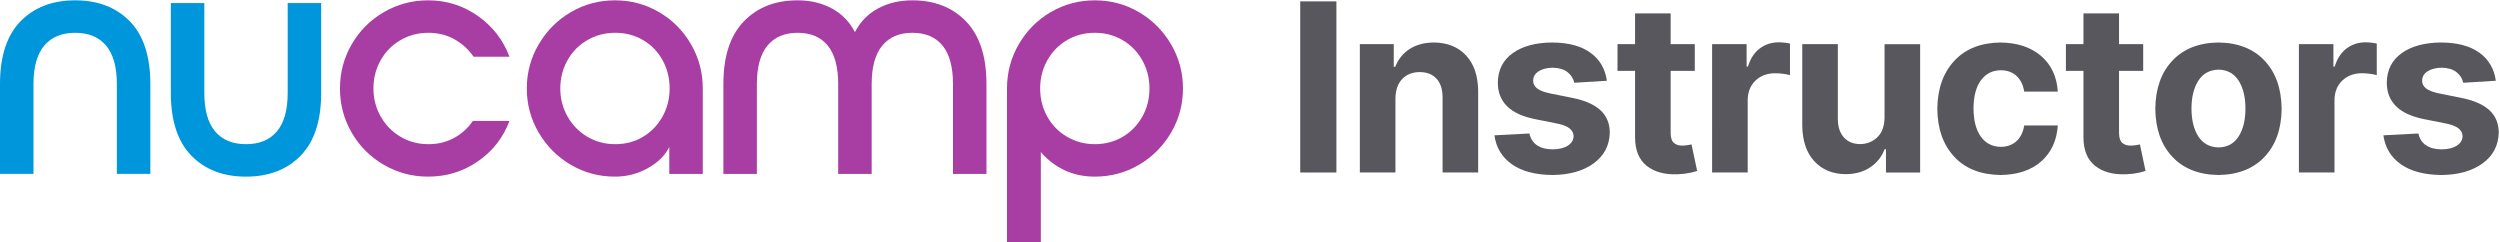 <?xml version="1.0" encoding="UTF-8" standalone="no"?>
<!-- Created with Inkscape (http://www.inkscape.org/) -->

<svg
   xmlns:dc="http://purl.org/dc/elements/1.1/"
   xmlns:cc="http://creativecommons.org/ns#"
   xmlns:rdf="http://www.w3.org/1999/02/22-rdf-syntax-ns#"
   xmlns:svg="http://www.w3.org/2000/svg"
   xmlns="http://www.w3.org/2000/svg"
   xmlns:sodipodi="http://sodipodi.sourceforge.net/DTD/sodipodi-0.dtd"
   xmlns:inkscape="http://www.inkscape.org/namespaces/inkscape"
   width="1063"
   height="103"
   id="svg11070"
   version="1.1"
   inkscape:version="0.48.5 r10040"
   sodipodi:docname="nucamp-instructors-logotype-vector-outlined.svg">
  <defs
     id="defs11072" />
  <sodipodi:namedview
     id="base"
     pagecolor="#ffffff"
     bordercolor="#666666"
     borderopacity="1.0"
     inkscape:pageopacity="0.0"
     inkscape:pageshadow="2"
     inkscape:zoom="0.49497475"
     inkscape:cx="358.51594"
     inkscape:cy="-111.71201"
     inkscape:document-units="px"
     inkscape:current-layer="layer1"
     showgrid="false"
     inkscape:showpageshadow="false"
     inkscape:window-width="1704"
     inkscape:window-height="1361"
     inkscape:window-x="1921"
     inkscape:window-y="887"
     inkscape:window-maximized="0" />
  <g
     inkscape:label="Layer 1"
     inkscape:groupmode="layer"
     id="layer1"
     transform="translate(0,-949.362)">
    <path
       d="m 63.923,985.096 c -8.5e-5,-11.817 -2.906,-20.703 -8.716,-26.659 -5.811,-5.956 -13.559,-8.934 -23.245,-8.934 -9.686,10e-5 -17.434,2.978 -23.245,8.934 C 2.905,964.393 -9.4299385e-6,973.279 0,985.096 l 0,38.208 14.236,0 0,-38.208 c -2.8e-5,-7.265 1.526,-12.713 4.578,-16.344 3.052,-3.631 7.434,-5.447 13.148,-5.447 5.713,9e-5 10.096,1.816 13.148,5.447 3.052,3.631 4.578,9.079 4.578,16.344 l 0,38.208 14.236,0 z"
       style="font-size:114.446px;font-style:normal;font-variant:normal;font-weight:normal;font-stretch:normal;text-align:start;line-height:125%;letter-spacing:0px;word-spacing:0px;writing-mode:lr-tb;text-anchor:start;fill:#0096db;fill-opacity:1;stroke:none;font-family:NordiquePro-Semibold;-inkscape-font-specification:NordiquePro-Semibold"
       id="path4350-4"
       inkscape:connector-curvature="0" />
    <path
       d="m 122.326,950.665 0,38.208 c -6e-5,7.265 -1.526,12.713 -4.578,16.344 -3.052,3.631 -7.434,5.447 -13.148,5.447 -5.713,0 -10.096,-1.816 -13.148,-5.447 -3.052,-3.631 -4.578,-9.079 -4.578,-16.344 l 0,-38.208 -14.236,0 0,38.208 c -2e-5,11.817 2.905,20.703 8.716,26.659 5.811,5.956 13.559,8.934 23.245,8.934 9.686,0 17.434,-2.978 23.245,-8.934 5.811,-5.956 8.716,-14.842 8.716,-26.659 l 0,-38.208 z"
       style="font-size:114.446px;font-style:normal;font-variant:normal;font-weight:normal;font-stretch:normal;text-align:start;line-height:125%;letter-spacing:0px;word-spacing:0px;writing-mode:lr-tb;text-anchor:start;fill:#0096db;fill-opacity:1;stroke:none;font-family:NordiquePro-Semibold;-inkscape-font-specification:NordiquePro-Semibold"
       id="path4352-8"
       inkscape:connector-curvature="0" />
    <path
       d="m 182.033,1024.466 c -6.777,0 -13.048,-1.671 -18.812,-5.012 -5.764,-3.341 -10.316,-7.893 -13.658,-13.655 -3.341,-5.762 -5.012,-12.033 -5.012,-18.814 -2e-5,-6.78 1.671,-13.052 5.012,-18.814 3.341,-5.762 7.894,-10.314 13.658,-13.655 5.764,-3.341 12.034,-5.012 18.812,-5.012 7.847,10e-5 14.918,2.228 21.212,6.684 6.294,4.456 10.749,10.219 13.365,17.289 l -15.256,0 c -2.128,-3.1 -4.839,-5.571 -8.133,-7.411 -3.294,-1.84 -6.975,-2.76 -11.042,-2.76 -4.357,9e-5 -8.327,1.041 -11.911,3.123 -3.584,2.082 -6.393,4.939 -8.428,8.57 -2.035,3.631 -3.053,7.627 -3.053,11.986 -3e-5,4.36 1.041,8.355 3.123,11.986 2.082,3.631 4.892,6.488 8.428,8.57 3.536,2.082 7.483,3.124 11.84,3.124 3.972,0 7.581,-0.871 10.825,-2.614 3.244,-1.743 5.931,-4.164 8.062,-7.265 l 15.544,0 c -2.616,7.07 -7.071,12.784 -13.365,17.142 -6.294,4.358 -13.365,6.537 -21.212,6.537 z"
       style="font-size:114.446px;font-style:normal;font-variant:normal;font-weight:normal;font-stretch:normal;text-align:start;line-height:125%;letter-spacing:0px;word-spacing:0px;writing-mode:lr-tb;text-anchor:start;fill:#a83da3;fill-opacity:1;stroke:none;font-family:NordiquePro-Semibold;-inkscape-font-specification:NordiquePro-Semibold"
       id="path4354-8"
       inkscape:connector-curvature="0" />
    <path
       d="m 261.482,1024.466 c -6.777,0 -13.024,-1.671 -18.738,-5.012 -5.715,-3.341 -10.267,-7.893 -13.658,-13.655 -3.39,-5.762 -5.085,-12.033 -5.085,-18.814 -1e-5,-6.78 1.695,-13.052 5.085,-18.814 3.39,-5.762 7.943,-10.314 13.658,-13.655 5.715,-3.341 11.961,-5.012 18.738,-5.012 6.78,10e-5 13.028,1.671 18.743,5.012 5.715,3.342 10.243,7.893 13.584,13.655 3.341,5.762 5.012,12.033 5.012,18.814 l 0,36.32 -14.241,0 0,-11.478 c -1.741,3.585 -4.767,6.588 -9.078,9.009 -4.311,2.421 -8.985,3.631 -14.021,3.631 z m 0.146,-13.802 c 4.36,0 8.283,-1.041 11.769,-3.124 3.486,-2.082 6.246,-4.939 8.28,-8.57 2.033,-3.631 3.05,-7.626 3.05,-11.986 -7e-5,-4.36 -0.992,-8.355 -2.977,-11.986 -1.985,-3.631 -4.745,-6.488 -8.28,-8.57 -3.535,-2.082 -7.482,-3.123 -11.842,-3.123 -4.357,9e-5 -8.327,1.041 -11.911,3.123 -3.584,2.082 -6.393,4.939 -8.428,8.57 -2.035,3.631 -3.053,7.627 -3.052,11.986 -3e-5,4.36 1.041,8.355 3.123,11.986 2.082,3.631 4.892,6.488 8.428,8.57 3.536,2.082 7.483,3.124 11.84,3.124 z"
       style="font-size:114.446px;font-style:normal;font-variant:normal;font-weight:normal;font-stretch:normal;text-align:start;line-height:125%;letter-spacing:0px;word-spacing:0px;writing-mode:lr-tb;text-anchor:start;fill:#a83da3;fill-opacity:1;stroke:none;font-family:NordiquePro-Semibold;-inkscape-font-specification:NordiquePro-Semibold"
       id="path4356-2"
       inkscape:connector-curvature="0" />
    <path
       d="m 387.923,949.503 c 9.491,10e-5 17.117,3.002 22.879,9.007 5.762,6.005 8.643,14.867 8.643,26.586 l 0,38.208 -14.236,0 0,-38.208 c -9e-5,-7.265 -1.477,-12.713 -4.431,-16.344 -2.954,-3.631 -7.239,-5.447 -12.855,-5.447 -5.521,9e-5 -9.783,1.816 -12.786,5.447 -3.003,3.631 -4.505,9.079 -4.505,16.344 l 0,38.208 -14.236,0 0,-38.208 c -6e-5,-7.265 -1.477,-12.713 -4.431,-16.344 -2.954,-3.631 -7.239,-5.447 -12.855,-5.447 -5.521,9e-5 -9.783,1.816 -12.786,5.447 -3.003,3.631 -4.505,9.079 -4.504,16.344 l 0,38.208 -14.236,0 0,-38.208 c 0,-11.719 2.881,-20.581 8.643,-26.586 5.762,-6.005 13.39,-9.007 22.884,-9.007 5.424,10e-5 10.266,1.138 14.527,3.414 4.261,2.276 7.554,5.641 9.88,10.095 2.323,-4.454 5.616,-7.819 9.878,-10.095 4.262,-2.276 9.105,-3.414 14.529,-3.414 z"
       style="font-size:114.446px;font-style:normal;font-variant:normal;font-weight:normal;font-stretch:normal;text-align:start;line-height:125%;letter-spacing:0px;word-spacing:0px;writing-mode:lr-tb;text-anchor:start;fill:#a83da3;fill-opacity:1;stroke:none;font-family:NordiquePro-Semibold;-inkscape-font-specification:NordiquePro-Semibold"
       id="path4358-4"
       inkscape:connector-curvature="0" />
    <path
       d="m 428.177,986.985 c 0,-6.78 1.671,-13.052 5.012,-18.814 3.341,-5.762 7.87,-10.314 13.584,-13.655 5.715,-3.341 11.961,-5.012 18.739,-5.012 6.78,10e-5 13.028,1.671 18.743,5.012 5.715,3.342 10.267,7.893 13.658,13.655 3.39,5.762 5.085,12.033 5.085,18.814 -7e-5,6.78 -1.695,13.052 -5.085,18.814 -3.39,5.762 -7.943,10.314 -13.658,13.655 -5.715,3.341 -11.963,5.012 -18.743,5.012 -4.744,0 -9.053,-0.92 -12.928,-2.76 -3.875,-1.84 -7.216,-4.406 -10.024,-7.699 l 0,38.355 -14.383,0 0,-65.378 z m 37.335,23.68 c 4.36,0 8.307,-1.041 11.842,-3.124 3.535,-2.082 6.319,-4.939 8.353,-8.57 2.033,-3.631 3.05,-7.626 3.05,-11.986 -6e-5,-4.36 -1.017,-8.355 -3.05,-11.986 -2.034,-3.631 -4.818,-6.488 -8.353,-8.57 -3.535,-2.082 -7.482,-3.123 -11.842,-3.123 -4.357,9e-5 -8.303,1.041 -11.838,3.123 -3.535,2.082 -6.319,4.939 -8.353,8.57 -2.034,3.631 -3.05,7.627 -3.05,11.986 -3e-5,4.36 1.017,8.355 3.05,11.986 2.033,3.631 4.842,6.488 8.426,8.57 3.584,2.082 7.505,3.124 11.764,3.124 z"
       style="font-size:114.446px;font-style:normal;font-variant:normal;font-weight:normal;font-stretch:normal;text-align:start;line-height:125%;letter-spacing:0px;word-spacing:0px;writing-mode:lr-tb;text-anchor:start;fill:#a83da3;fill-opacity:1;stroke:none;font-family:NordiquePro-Semibold;-inkscape-font-specification:NordiquePro-Semibold"
       id="path4360-5"
       inkscape:connector-curvature="0" />
    <g
       style="font-size:62.995px;font-style:normal;font-variant:normal;font-weight:bold;font-stretch:normal;text-align:start;line-height:125%;letter-spacing:-1.575px;word-spacing:0px;writing-mode:lr-tb;text-anchor:start;fill:#57575d;fill-opacity:1;stroke:none;font-family:Inter;-inkscape-font-specification:Inter Bold"
       id="text3029"
       transform="matrix(1.588,0,0,1.588,552.855,-647.364)">
      <path
         d="m 9.687,1005.865 -9.687,0 0,45.816 9.687,0 z"
         id="path3802"
         inkscape:connector-curvature="0"
         style="fill:#57575d;fill-opacity:1" />
      <path
         d="m 25.494,1031.816 c 0.041,-2.231 0.647,-3.955 1.82,-5.173 1.173,-1.218 2.736,-1.835 4.69,-1.851 1.929,0.017 3.428,0.61 4.497,1.778 1.068,1.169 1.605,2.813 1.611,4.933 l 0,20.179 9.53,0 0,-21.879 c -0.047,-4.043 -1.128,-7.199 -3.244,-9.469 -2.116,-2.27 -4.987,-3.424 -8.613,-3.462 -2.566,0.021 -4.733,0.606 -6.502,1.753 -1.769,1.148 -3.047,2.733 -3.834,4.757 l -0.403,0 0,-6.062 -9.083,0 0,34.362 9.53,0 z"
         id="path3804"
         inkscape:connector-curvature="0"
         style="fill:#57575d;fill-opacity:1" />
      <path
         d="m 82.105,1027.118 c -0.439,-3.197 -1.899,-5.696 -4.379,-7.497 -2.48,-1.801 -5.898,-2.718 -10.252,-2.749 -4.455,0.032 -7.984,0.986 -10.587,2.864 -2.603,1.877 -3.929,4.487 -3.976,7.83 -0.015,2.576 0.798,4.689 2.441,6.337 1.643,1.648 4.14,2.809 7.492,3.484 l 5.951,1.186 c 1.492,0.299 2.596,0.73 3.311,1.292 0.715,0.562 1.08,1.272 1.096,2.131 -0.044,1.036 -0.565,1.872 -1.563,2.508 -0.998,0.636 -2.341,0.963 -4.03,0.982 -1.711,0 -3.104,-0.361 -4.178,-1.077 -1.074,-0.715 -1.762,-1.773 -2.064,-3.174 l -9.373,0.492 c 0.472,3.32 2.045,5.913 4.717,7.779 2.673,1.866 6.298,2.815 10.875,2.847 4.532,-0.048 8.192,-1.087 10.981,-3.118 2.789,-2.031 4.229,-4.764 4.32,-8.202 -0.007,-2.475 -0.832,-4.477 -2.475,-6.004 -1.643,-1.527 -4.129,-2.628 -7.458,-3.303 l -6.219,-1.253 c -1.583,-0.343 -2.713,-0.797 -3.389,-1.362 -0.677,-0.564 -1.001,-1.259 -0.973,-2.083 0.025,-1.042 0.529,-1.866 1.513,-2.472 0.984,-0.606 2.232,-0.915 3.744,-0.928 1.659,0.029 2.972,0.424 3.94,1.183 0.968,0.759 1.571,1.707 1.809,2.844 z"
         id="path3806"
         inkscape:connector-curvature="0"
         style="fill:#57575d;fill-opacity:1" />
      <path
         d="m 105.651,1017.319 -6.465,0 0,-8.233 -9.53,0 0,8.233 -4.698,0 0,7.159 4.698,0 0,17.897 c 0.026,3.372 1.065,5.879 3.118,7.522 2.053,1.643 4.832,2.395 8.336,2.254 1.232,-0.057 2.28,-0.178 3.146,-0.364 0.865,-0.185 1.539,-0.363 2.022,-0.531 l -1.499,-7.092 c -0.248,0.052 -0.591,0.116 -1.026,0.19 -0.436,0.074 -0.884,0.116 -1.345,0.123 -0.966,0.025 -1.741,-0.204 -2.324,-0.688 -0.583,-0.484 -0.882,-1.373 -0.898,-2.668 l 0,-16.644 6.465,0 z"
         id="path3808"
         inkscape:connector-curvature="0"
         style="fill:#57575d;fill-opacity:1" />
      <path
         d="m 110.284,1051.681 9.53,0 0,-19.441 c 0.041,-2.147 0.731,-3.865 2.069,-5.154 1.339,-1.289 3.08,-1.95 5.224,-1.983 0.689,0 1.414,0.053 2.173,0.148 0.759,0.096 1.377,0.218 1.854,0.366 l 0,-8.456 c -0.437,-0.102 -0.922,-0.183 -1.457,-0.243 -0.535,-0.06 -1.048,-0.091 -1.541,-0.092 -1.949,0 -3.649,0.555 -5.101,1.65 -1.451,1.095 -2.503,2.708 -3.154,4.838 l -0.358,0 0,-5.995 -9.239,0 z"
         id="path3810"
         inkscape:connector-curvature="0"
         style="fill:#57575d;fill-opacity:1" />
      <path
         d="m 156.459,1037.051 c -0.049,2.309 -0.711,4.056 -1.985,5.24 -1.274,1.185 -2.797,1.78 -4.569,1.784 -1.822,-0.021 -3.262,-0.611 -4.318,-1.77 -1.056,-1.159 -1.6,-2.761 -1.633,-4.807 l 0,-20.179 -9.53,0 0,21.879 c 0.062,4.053 1.14,7.211 3.233,9.477 2.093,2.265 4.893,3.417 8.4,3.454 2.599,-0.027 4.789,-0.638 6.571,-1.834 1.782,-1.196 3.067,-2.814 3.853,-4.854 l 0.358,0 0,6.242 9.15,0 0,-34.362 -9.53,0 z"
         id="path3812"
         inkscape:connector-curvature="0"
         style="fill:#57575d;fill-opacity:1" />
      <path
         d="m 187.5,1052.352 c 4.614,-0.059 8.26,-1.283 10.937,-3.672 2.677,-2.389 4.147,-5.587 4.41,-9.594 l -8.993,0 c -0.301,1.844 -1.003,3.257 -2.106,4.239 -1.103,0.983 -2.482,1.478 -4.136,1.488 -2.253,-0.019 -4.033,-0.915 -5.338,-2.69 -1.305,-1.775 -1.972,-4.316 -1.999,-7.623 0.029,-3.263 0.698,-5.774 2.008,-7.533 1.31,-1.759 3.086,-2.648 5.33,-2.668 1.755,0.025 3.167,0.551 4.237,1.58 1.07,1.029 1.738,2.411 2.005,4.147 l 8.993,0 c -0.257,-4.023 -1.751,-7.208 -4.483,-9.555 -2.732,-2.348 -6.368,-3.547 -10.909,-3.599 -5.264,0.082 -9.378,1.725 -12.343,4.93 -2.965,3.205 -4.473,7.483 -4.525,12.832 0.043,5.309 1.539,9.568 4.488,12.777 2.949,3.209 7.09,4.856 12.424,4.941 z"
         id="path3814"
         inkscape:connector-curvature="0"
         style="fill:#57575d;fill-opacity:1" />
      <path
         d="m 225.711,1017.319 -6.465,0 0,-8.233 -9.53,0 0,8.233 -4.698,0 0,7.159 4.698,0 0,17.897 c 0.026,3.372 1.065,5.879 3.118,7.522 2.053,1.643 4.832,2.395 8.336,2.254 1.232,-0.057 2.28,-0.178 3.146,-0.364 0.865,-0.185 1.539,-0.363 2.022,-0.531 l -1.499,-7.092 c -0.248,0.052 -0.591,0.116 -1.026,0.19 -0.436,0.074 -0.884,0.116 -1.345,0.123 -0.966,0.025 -1.741,-0.204 -2.324,-0.688 -0.583,-0.484 -0.882,-1.373 -0.898,-2.668 l 0,-16.644 6.465,0 z"
         id="path3816"
         inkscape:connector-curvature="0"
         style="fill:#57575d;fill-opacity:1" />
      <path
         d="m 245.869,1052.352 c 5.266,-0.077 9.387,-1.707 12.366,-4.891 2.978,-3.184 4.494,-7.459 4.547,-12.827 -0.053,-5.399 -1.569,-9.69 -4.547,-12.874 -2.978,-3.184 -7.1,-4.813 -12.366,-4.888 -5.266,0.075 -9.387,1.704 -12.366,4.888 -2.978,3.184 -4.494,7.476 -4.547,12.874 0.053,5.368 1.569,9.643 4.547,12.827 2.978,3.184 7.1,4.814 12.366,4.891 z m 0.045,-7.382 c -2.407,-0.059 -4.22,-1.043 -5.439,-2.953 -1.219,-1.91 -1.829,-4.393 -1.832,-7.45 0.002,-3.057 0.613,-5.544 1.832,-7.461 1.219,-1.916 3.032,-2.905 5.439,-2.964 2.364,0.06 4.151,1.048 5.361,2.964 1.209,1.917 1.816,4.403 1.82,7.461 -0.004,3.057 -0.611,5.54 -1.82,7.45 -1.209,1.91 -2.996,2.894 -5.361,2.953 z"
         id="path3818"
         inkscape:connector-curvature="0"
         style="fill:#57575d;fill-opacity:1" />
      <path
         d="m 267.402,1051.681 9.53,0 0,-19.441 c 0.041,-2.147 0.731,-3.865 2.069,-5.154 1.339,-1.289 3.08,-1.95 5.224,-1.983 0.689,0 1.414,0.053 2.173,0.148 0.759,0.096 1.377,0.218 1.854,0.366 l 0,-8.456 c -0.437,-0.102 -0.922,-0.183 -1.457,-0.243 -0.535,-0.06 -1.048,-0.091 -1.541,-0.092 -1.949,0 -3.649,0.555 -5.101,1.65 -1.451,1.095 -2.503,2.708 -3.154,4.838 l -0.358,0 0,-5.995 -9.239,0 z"
         id="path3820"
         inkscape:connector-curvature="0"
         style="fill:#57575d;fill-opacity:1" />
      <path
         d="m 320.132,1027.118 c -0.439,-3.197 -1.899,-5.696 -4.379,-7.497 -2.48,-1.801 -5.898,-2.718 -10.252,-2.749 -4.455,0.032 -7.984,0.986 -10.587,2.864 -2.603,1.877 -3.929,4.487 -3.976,7.83 -0.015,2.576 0.798,4.689 2.441,6.337 1.643,1.648 4.14,2.809 7.492,3.484 l 5.951,1.186 c 1.492,0.299 2.596,0.73 3.311,1.292 0.715,0.562 1.08,1.272 1.096,2.131 -0.044,1.036 -0.565,1.872 -1.563,2.508 -0.998,0.636 -2.341,0.963 -4.03,0.982 -1.711,0 -3.104,-0.361 -4.178,-1.077 -1.074,-0.715 -1.762,-1.773 -2.064,-3.174 l -9.373,0.492 c 0.472,3.32 2.045,5.913 4.717,7.779 2.673,1.866 6.298,2.815 10.875,2.847 4.532,-0.048 8.192,-1.087 10.981,-3.118 2.789,-2.031 4.229,-4.764 4.32,-8.202 -0.007,-2.475 -0.832,-4.477 -2.475,-6.004 -1.643,-1.527 -4.129,-2.628 -7.458,-3.303 l -6.219,-1.253 c -1.583,-0.343 -2.712,-0.797 -3.389,-1.362 -0.677,-0.564 -1.001,-1.259 -0.973,-2.083 0.025,-1.042 0.529,-1.866 1.513,-2.472 0.984,-0.606 2.232,-0.915 3.744,-0.928 1.659,0.029 2.972,0.424 3.94,1.183 0.968,0.759 1.571,1.707 1.809,2.844 z"
         id="path3822"
         inkscape:connector-curvature="0"
         style="fill:#57575d;fill-opacity:1" />
    </g>
  </g>
</svg>
